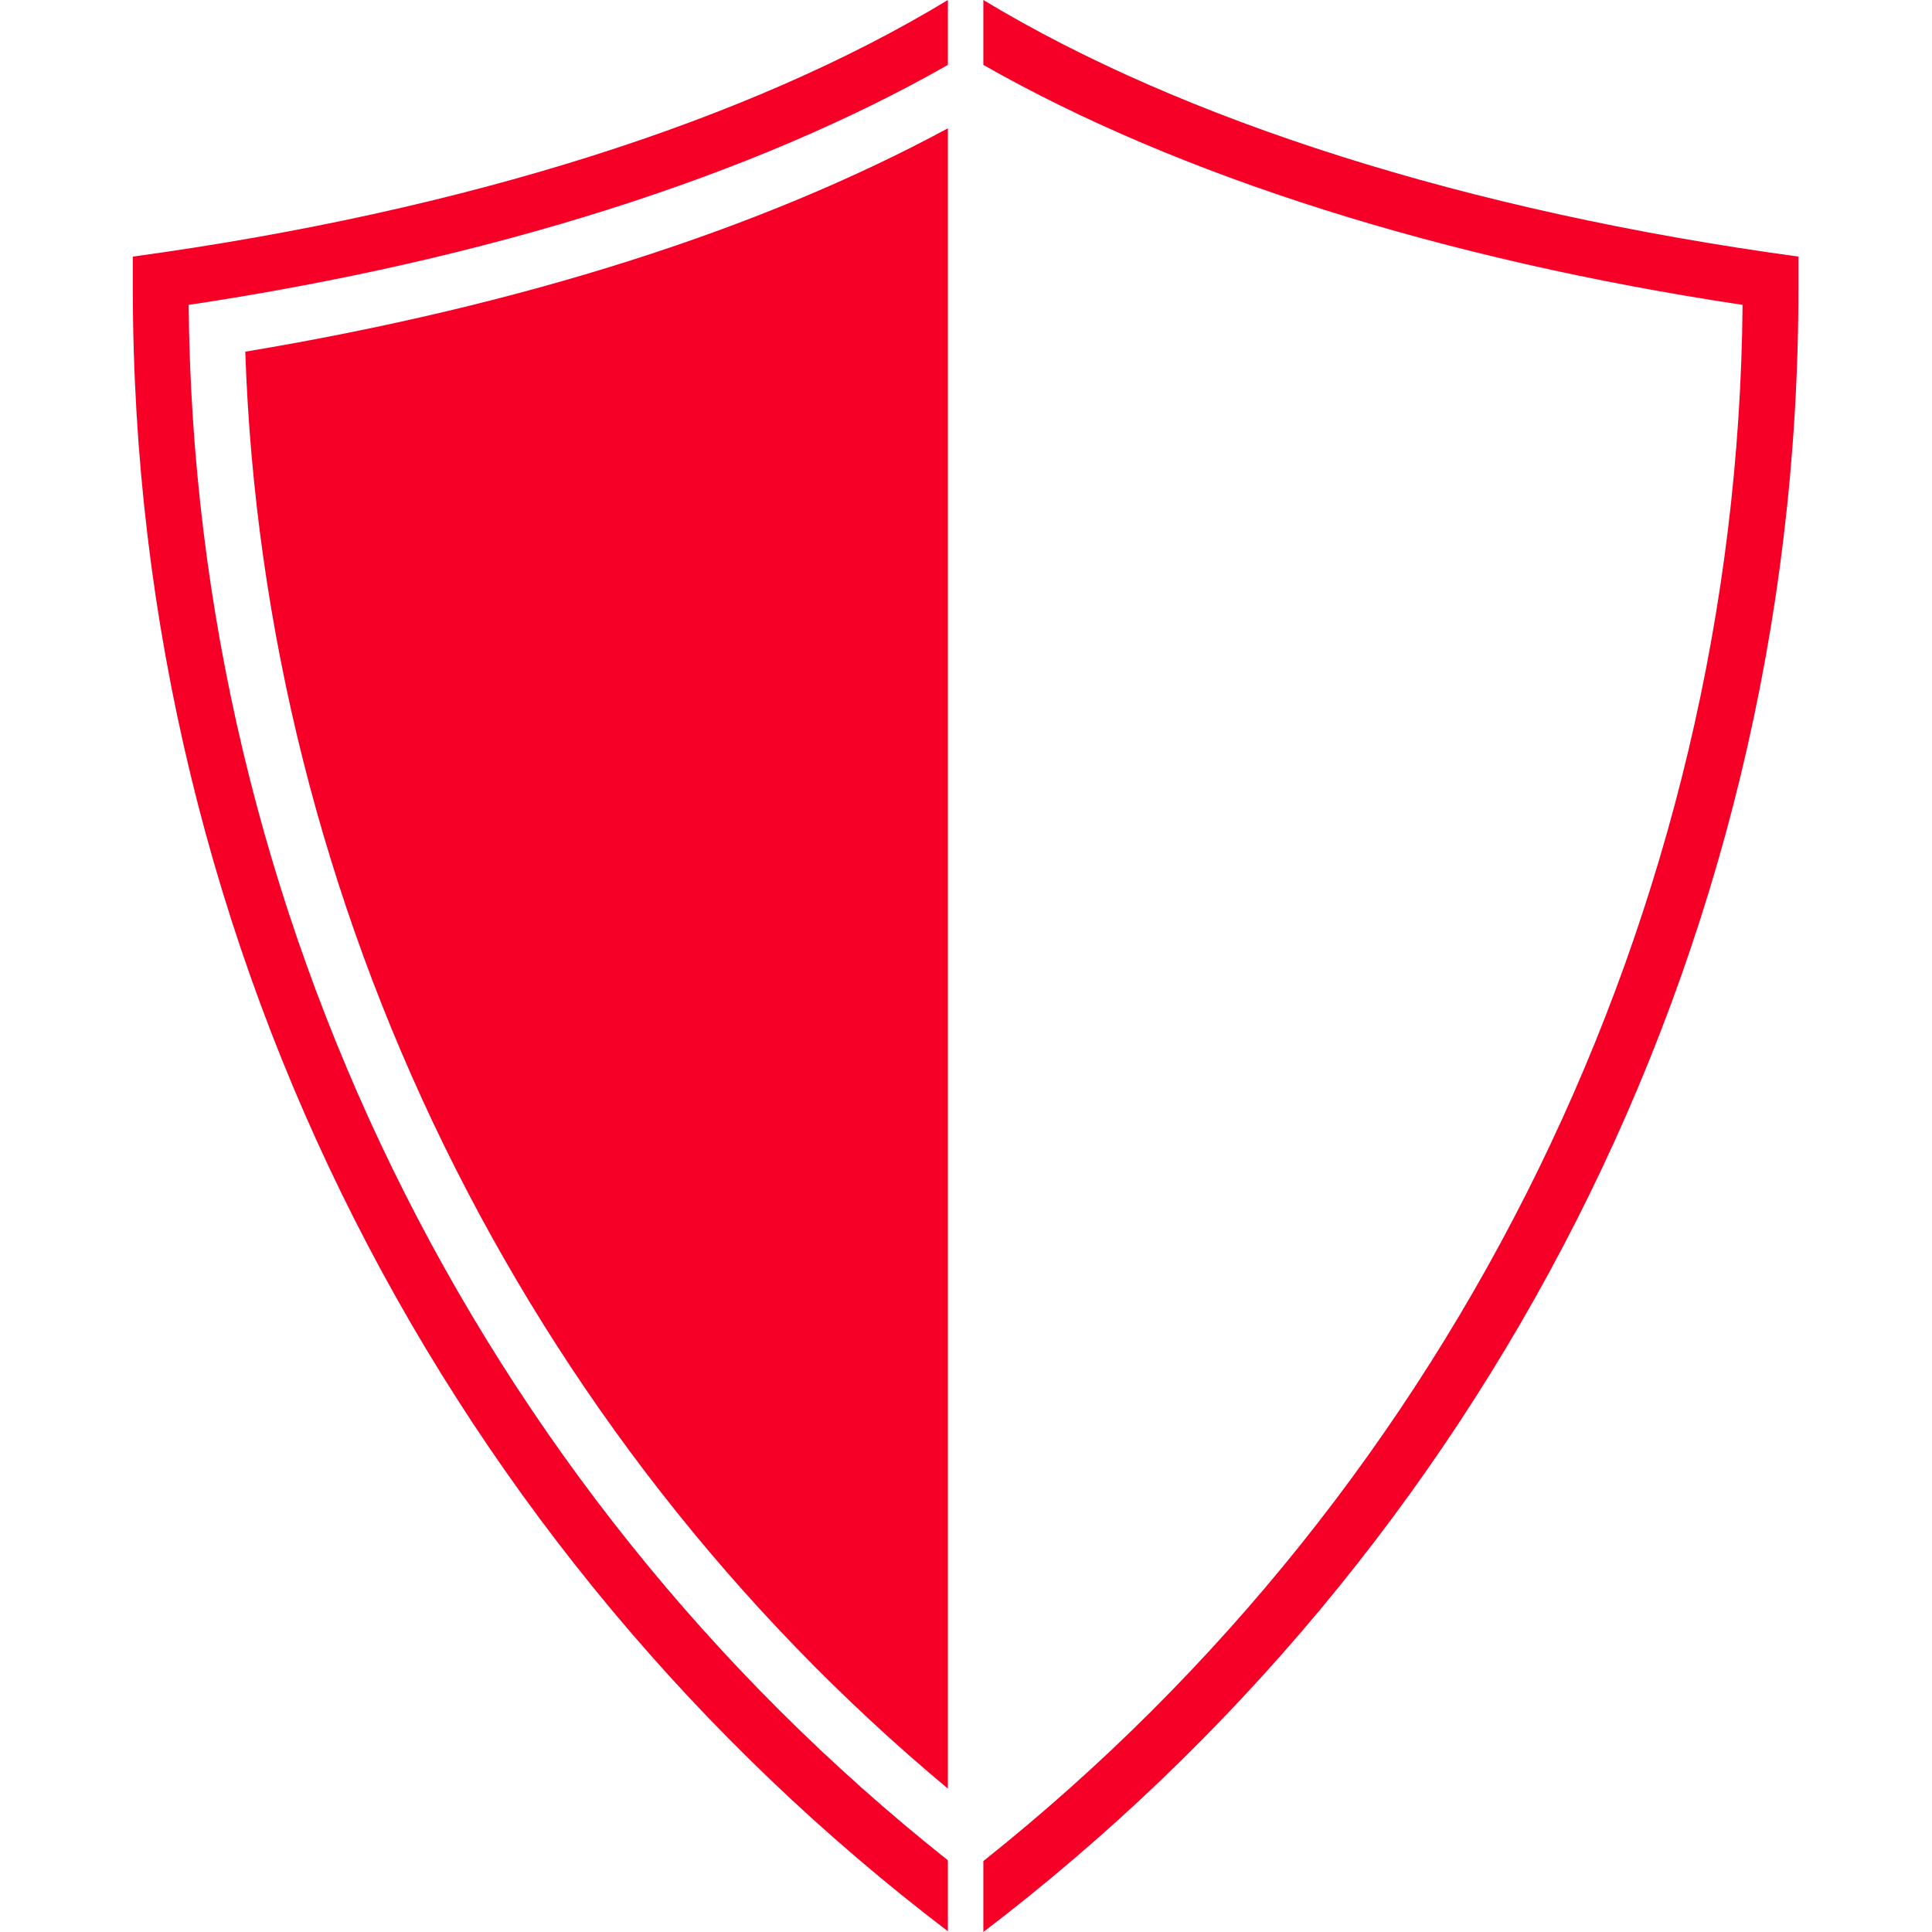 <svg xml:space="preserve" style="enable-background:new 0 0 256 256;" viewBox="0 0 256 256" y="0px" x="0px" xmlns:xlink="http://www.w3.org/1999/xlink" xmlns="http://www.w3.org/2000/svg" id="Layer_1" version="1.1">
<style type="text/css">
	.st0{fill:#F60027;}
	.st1{display:none;}
	.st2{display:inline;fill:#00FF99;}
</style>
<g>
	<path d="M17.6,38.2c0,88.8,42.4,167.8,108,217.7v-9.4C62.9,196.7,25.7,120.8,25,40.4c39.9-6,74.8-17.1,100.6-31.8V0
		c-26.2,15.9-64,28-108,34C17.6,35.4,17.6,36.8,17.6,38.2z" class="st0"></path>
	<path d="M238.3,34c-44-6-81.7-18.1-108-34v8.6c25.8,14.7,60.8,25.8,100.6,31.8c-0.7,80.4-37.9,156.3-100.6,206.2v9.4
		c65.6-50,108-128.9,108-217.7C238.3,36.8,238.3,35.4,238.3,34z" class="st0"></path>
	<path d="M125.6,237V17c-24.8,13.4-56.5,23.5-93.1,29.6C35,120.2,69.2,190,125.6,237z" class="st0"></path>
</g>
<g class="st1">
	<polygon points="117.1,33.5 128,25.6 138.9,33.5 134.7,20.7 145.6,12.8 132.1,12.8 128,0 123.8,12.8 110.4,12.8 
		121.2,20.7" class="st2"></polygon>
	<polygon points="132.1,235.2 128,222.4 123.8,235.2 110.4,235.2 121.2,243.2 117.1,256 128,248 138.9,256 134.7,243.2 
		145.6,235.2" class="st2"></polygon>
	<polygon points="16.8,136.8 27.7,144.7 23.5,131.9 34.4,124 20.9,124 16.8,111.2 12.6,124 -0.9,124 10,131.9 
		5.9,144.7" class="st2"></polygon>
	<polygon points="61.5,48.4 72.4,40.5 83.3,48.4 79.1,35.6 90,27.7 76.5,27.7 72.4,14.9 68.2,27.7 54.7,27.7 65.6,35.6" class="st2"></polygon>
	<polygon points="31.7,55.6 27.5,68.4 14,68.4 24.9,76.3 20.8,89.1 31.7,81.2 42.6,89.1 38.4,76.3 49.3,68.4 35.8,68.4" class="st2"></polygon>
	<polygon points="35.8,179.6 31.7,166.8 27.5,179.6 14,179.6 24.9,187.5 20.8,200.4 31.7,192.4 42.6,200.4 38.4,187.5 
		49.3,179.6" class="st2"></polygon>
	<polygon points="76.5,220.3 72.4,207.5 68.2,220.3 54.7,220.3 65.6,228.3 61.5,241.1 72.4,233.1 83.3,241.1 
		79.1,228.3 90,220.3" class="st2"></polygon>
	<polygon points="256.8,124 243.4,124 239.2,111.2 235,124 221.6,124 232.5,131.9 228.3,144.7 239.2,136.8 250.1,144.7 
		245.9,131.9" class="st2"></polygon>
	<polygon points="183.6,14.9 179.4,27.7 166,27.7 176.9,35.6 172.7,48.4 183.6,40.5 194.5,48.4 190.3,35.6 201.2,27.7 
		187.7,27.7" class="st2"></polygon>
	<polygon points="213.4,89.1 224.3,81.2 235.2,89.1 231,76.3 241.9,68.4 228.5,68.4 224.3,55.6 220.1,68.4 206.7,68.4 
		217.6,76.3" class="st2"></polygon>
	<polygon points="228.5,179.6 224.3,166.8 220.1,179.6 206.7,179.6 217.6,187.5 213.4,200.4 224.3,192.4 235.2,200.4 
		231,187.5 241.9,179.6" class="st2"></polygon>
	<polygon points="187.7,220.3 183.6,207.5 179.4,220.3 166,220.3 176.9,228.3 172.7,241.1 183.6,233.1 194.5,241.1 
		190.3,228.3 201.2,220.3" class="st2"></polygon>
	<polygon points="117.7,98.5 117.7,92.9 79.3,92.9 79.3,154.8 118.7,154.8 118.7,149.2 85.6,149.2 85.6,125.4 
		115.6,125.4 115.6,119.9 85.6,119.9 85.6,98.5" class="st2"></polygon>
	<path d="M177,131.7V92.9h-6.3V131c0,10-4.3,19.7-16.9,19.7c-12.6,0-16.9-9.8-16.9-19.7V92.9h-6.3v38.8
		c0,10.3,4.6,24.6,23.2,24.6C172.4,156.4,177,142,177,131.7z" class="st2"></path>
</g>
<g class="st1">
	<path d="M41.2,181.3c0.5,1.9,1.5,4.5,1.9,5.8l-5.1,1.4l-0.5,6.3l8-2.2c6.2,13.1,20.6,23.1,37.5,18.4
		c7.5-2.1,13.2-5.5,16.9-10l-4.7-5c-3.4,4.1-7.6,6.6-13.1,8.2c-11.7,3.3-23.5-2.1-29.1-13.6l24.2-6.7l0.3-6.3L50.6,185
		c-0.7-1.6-1.6-4.2-2.1-5.9c-0.6-2.3-1.1-4.8-1.4-7l30.5-8.5l0.3-6.3L46.4,166c-0.5-13.3,5.5-23.4,17.5-26.8
		c5.2-1.5,10-1.7,14.2-0.6l0.8-7.1c-4.6-1-10.8-0.6-16.6,1c-15.2,4.2-24.5,17.4-23.7,35.6l-6,1.7l-0.5,6.3l7.2-2
		C39.9,176,40.5,179,41.2,181.3z" class="st2"></path>
	<path d="M251.5,138.6c-2.9,4.4-6.9,7.4-12.2,9.5c-11.3,4.5-23.6,0.4-30.3-10.5l23.4-9.2l-0.4-6.3l-25.9,10.2
		c-0.8-1.5-2-4-2.7-5.6c-0.9-2.2-1.6-4.6-2.1-6.8l29.5-11.6l-0.4-6.3L200,113.9c-1.9-13.2,3-23.9,14.7-28.4c5.1-2,9.8-2.7,14.1-2
		l0.1-7.2c-4.6-0.5-10.8,0.5-16.4,2.7c-14.7,5.8-22.6,19.9-19.9,37.8l-5.8,2.3l0.2,6.4l7-2.7c0.4,1.7,1.3,4.6,2.2,6.8
		c0.7,1.8,1.9,4.3,2.5,5.6l-5,1.9l0.2,6.4l7.7-3c7.5,12.4,22.9,20.8,39.2,14.4c7.3-2.9,12.5-6.8,15.8-11.7L251.5,138.6z" class="st2"></path>
	<path d="M135.4,88c8.4,2.7,15.7,3,22,1l-1.3-7.6c-5.7,1.8-11.3,1.5-17.3-0.4c-13-4.2-20.8-16.4-18.9-30.7l26.9,8.6
		l4.2-5.7l-29.8-9.6c0.4-1.9,1.1-4.9,1.7-6.8c0.8-2.6,1.9-5.2,3-7.4l33.9,10.9l4.2-5.7l-35-11.2c7.7-12.8,19.6-18.6,33-14.3
		c5.8,1.9,10.5,4.6,13.7,8.2l5.2-6.2c-3.7-3.8-9.7-7.2-16.1-9.3C147.9-3.6,131,3,120.6,20.6l-6.6-2.1l-4.4,5.7l8,2.6
		c-0.8,1.8-2.1,5-2.9,7.5c-0.7,2.1-1.4,5.1-1.7,6.6l-5.7-1.8l-4.4,5.7l8.8,2.8C109.3,63.7,116.7,82,135.4,88z" class="st2"></path>
	<polygon points="147.8,151.7 193.4,208.6 184.3,217.7 215.4,226 207.1,194.9 199.5,202.5 153,144.5 119.1,132.2 
		62.7,29 55.2,33.1 113.2,139.1" class="st2"></polygon>
	<polygon points="5.7,21.9 -0.7,21.9 -0.7,256 251,256 251,249.6 5.7,249.6" class="st2"></polygon>
</g>
<g class="st1">
	<path d="M128,53c-40.5,0-73.3,32.8-73.3,73.3s32.8,73.3,73.3,73.3s73.3-32.8,73.3-73.3C201.2,85.8,168.4,53,128,53z
		 M87.2,102.3c0-6.4,5.2-11.5,11.5-11.5c6.4,0,11.5,5.2,11.5,11.5c0,6.4-5.2,11.5-11.5,11.5C92.4,113.8,87.2,108.6,87.2,102.3z
		 M163.7,145.9c-7.9,9.6-20.9,15.8-35.7,15.8s-27.8-6.3-35.7-15.8c-0.7-0.8,0.3-1.9,1.2-1.3c9.2,5.7,21.3,9.1,34.5,9.1
		s25.2-3.4,34.5-9.1C163.3,144,164.3,145.1,163.7,145.9z M157.2,113.8c-6.4,0-11.5-5.2-11.5-11.5c0-6.4,5.2-11.5,11.5-11.5
		c6.4,0,11.5,5.2,11.5,11.5C168.7,108.6,163.6,113.8,157.2,113.8z" class="st2"></path>
	<rect height="35.8" width="12.4" class="st2" y="0" x="121.8"></rect>
	<rect height="35.8" width="12.4" class="st2" y="220.2" x="121.8"></rect>
	<rect height="12.4" width="35.8" class="st2" y="121.8" x="220.2"></rect>
	<rect height="12.4" width="35.8" class="st2" y="121.8"></rect>
	
		<rect height="12.4" width="35.8" class="st2" transform="matrix(0.707 -0.707 0.707 0.707 26.133 159.722)" y="42.1" x="188"></rect>
	
		<rect height="12.4" width="35.8" class="st2" transform="matrix(0.707 -0.707 0.707 0.707 -129.662 95.211)" y="197.9" x="32.2"></rect>
	
		<rect height="35.8" width="12.4" class="st2" transform="matrix(0.707 -0.707 0.707 0.707 -19.568 49.611)" y="30.5" x="43.9"></rect>
	
		<rect height="35.8" width="12.4" class="st2" transform="matrix(0.707 -0.707 0.707 0.707 -84.062 205.306)" y="186.2" x="199.6"></rect>
</g>
<g class="st1">
	<path d="M228.6,17.5H118.5c-15.1,0-27.4,12.3-27.4,27.4v10.4h83.1c22.4,0,40.5,18.2,40.5,40.5v35.3l33.2,26.2L235,129
		c12-2.9,20.9-13.7,20.9-26.6V44.9C256,29.8,243.7,17.5,228.6,17.5z M250.1,102.5c0,9.9-6.7,18.5-16.4,20.9c0,0-5.2,1.3-6.9,1.7
		c-1.5,0.3-6.2,1-6.2,1V95.8c0-25.6-20.8-46.4-46.4-46.4H97v-4.6c0-11.8,9.6-21.5,21.5-21.5h110.1c11.8,0,21.5,9.6,21.5,21.5V102.5z" class="st2"></path>
	<path d="M174.3,61.2H34.7C15.5,61.2,0,76.7,0,95.8v73.1c0,16.3,11.3,30,26.4,33.7l-16.3,35.8l44.1-34.8h120
		c19.2,0,34.7-15.5,34.7-34.7V95.8C208.9,76.7,193.4,61.2,174.3,61.2z M49.9,141.2c-7,0-12.6-5.6-12.6-12.6S42.9,116,49.9,116
		s12.6,5.6,12.6,12.6C62.5,135.5,56.9,141.2,49.9,141.2z M104.5,141.2c-7,0-12.6-5.6-12.6-12.6s5.6-12.6,12.6-12.6
		s12.6,5.6,12.6,12.6C117.1,135.5,111.4,141.2,104.5,141.2z M159,141.2c-7,0-12.6-5.6-12.6-12.6S152,116,159,116s12.6,5.6,12.6,12.6
		C171.6,135.5,166,141.2,159,141.2z" class="st2"></path>
</g>
<g class="st1">
	<path d="M123.9,256c24.7-28.5,33.4-54.7,34.6-76.4c-17.8,8.8-36.9,14.7-56.7,17.4C111.3,210.2,121,229.6,123.9,256z" class="st2"></path>
	<path d="M0,132.1c26.3,2.9,45.8,12.6,59,22.1c2.7-19.8,8.6-38.9,17.4-56.7C54.7,98.6,28.5,107.4,0,132.1z" class="st2"></path>
	<path d="M255.5,0.4c-31.3-2.2-63.1,3.8-91.8,17.9c7.3,37.2,36.7,66.6,73.9,73.9C251.7,63.5,257.7,31.7,255.5,0.4z
		 M218.8,56c-5.2,5.2-13.6,5.2-18.8,0s-5.2-13.6,0-18.8s13.6-5.2,18.8,0S224,50.8,218.8,56z" class="st2"></path>
	<path d="M160.4,20c-16,8.3-31.1,19.2-44.5,32.6c-28.5,28.5-45.4,64.1-50.8,101.1c-3.2,21.7,15.4,40.3,37.1,37.1
		c37-5.4,72.6-22.3,101.1-50.8c13.4-13.4,24.3-28.5,32.6-44.5C198.1,87.7,168.2,57.9,160.4,20z M131.6,143.2
		c-5.2,5.2-13.6,5.2-18.8,0c-5.2-5.2-5.2-13.6,0-18.8s13.6-5.2,18.8,0C136.8,129.6,136.8,138,131.6,143.2z M179,103.4
		c-7.3,7.3-19.1,7.3-26.4,0c-7.3-7.3-7.3-19.1,0-26.4s19.1-7.3,26.4,0C186.3,84.3,186.3,96.1,179,103.4z" class="st2"></path>
</g>
</svg>
